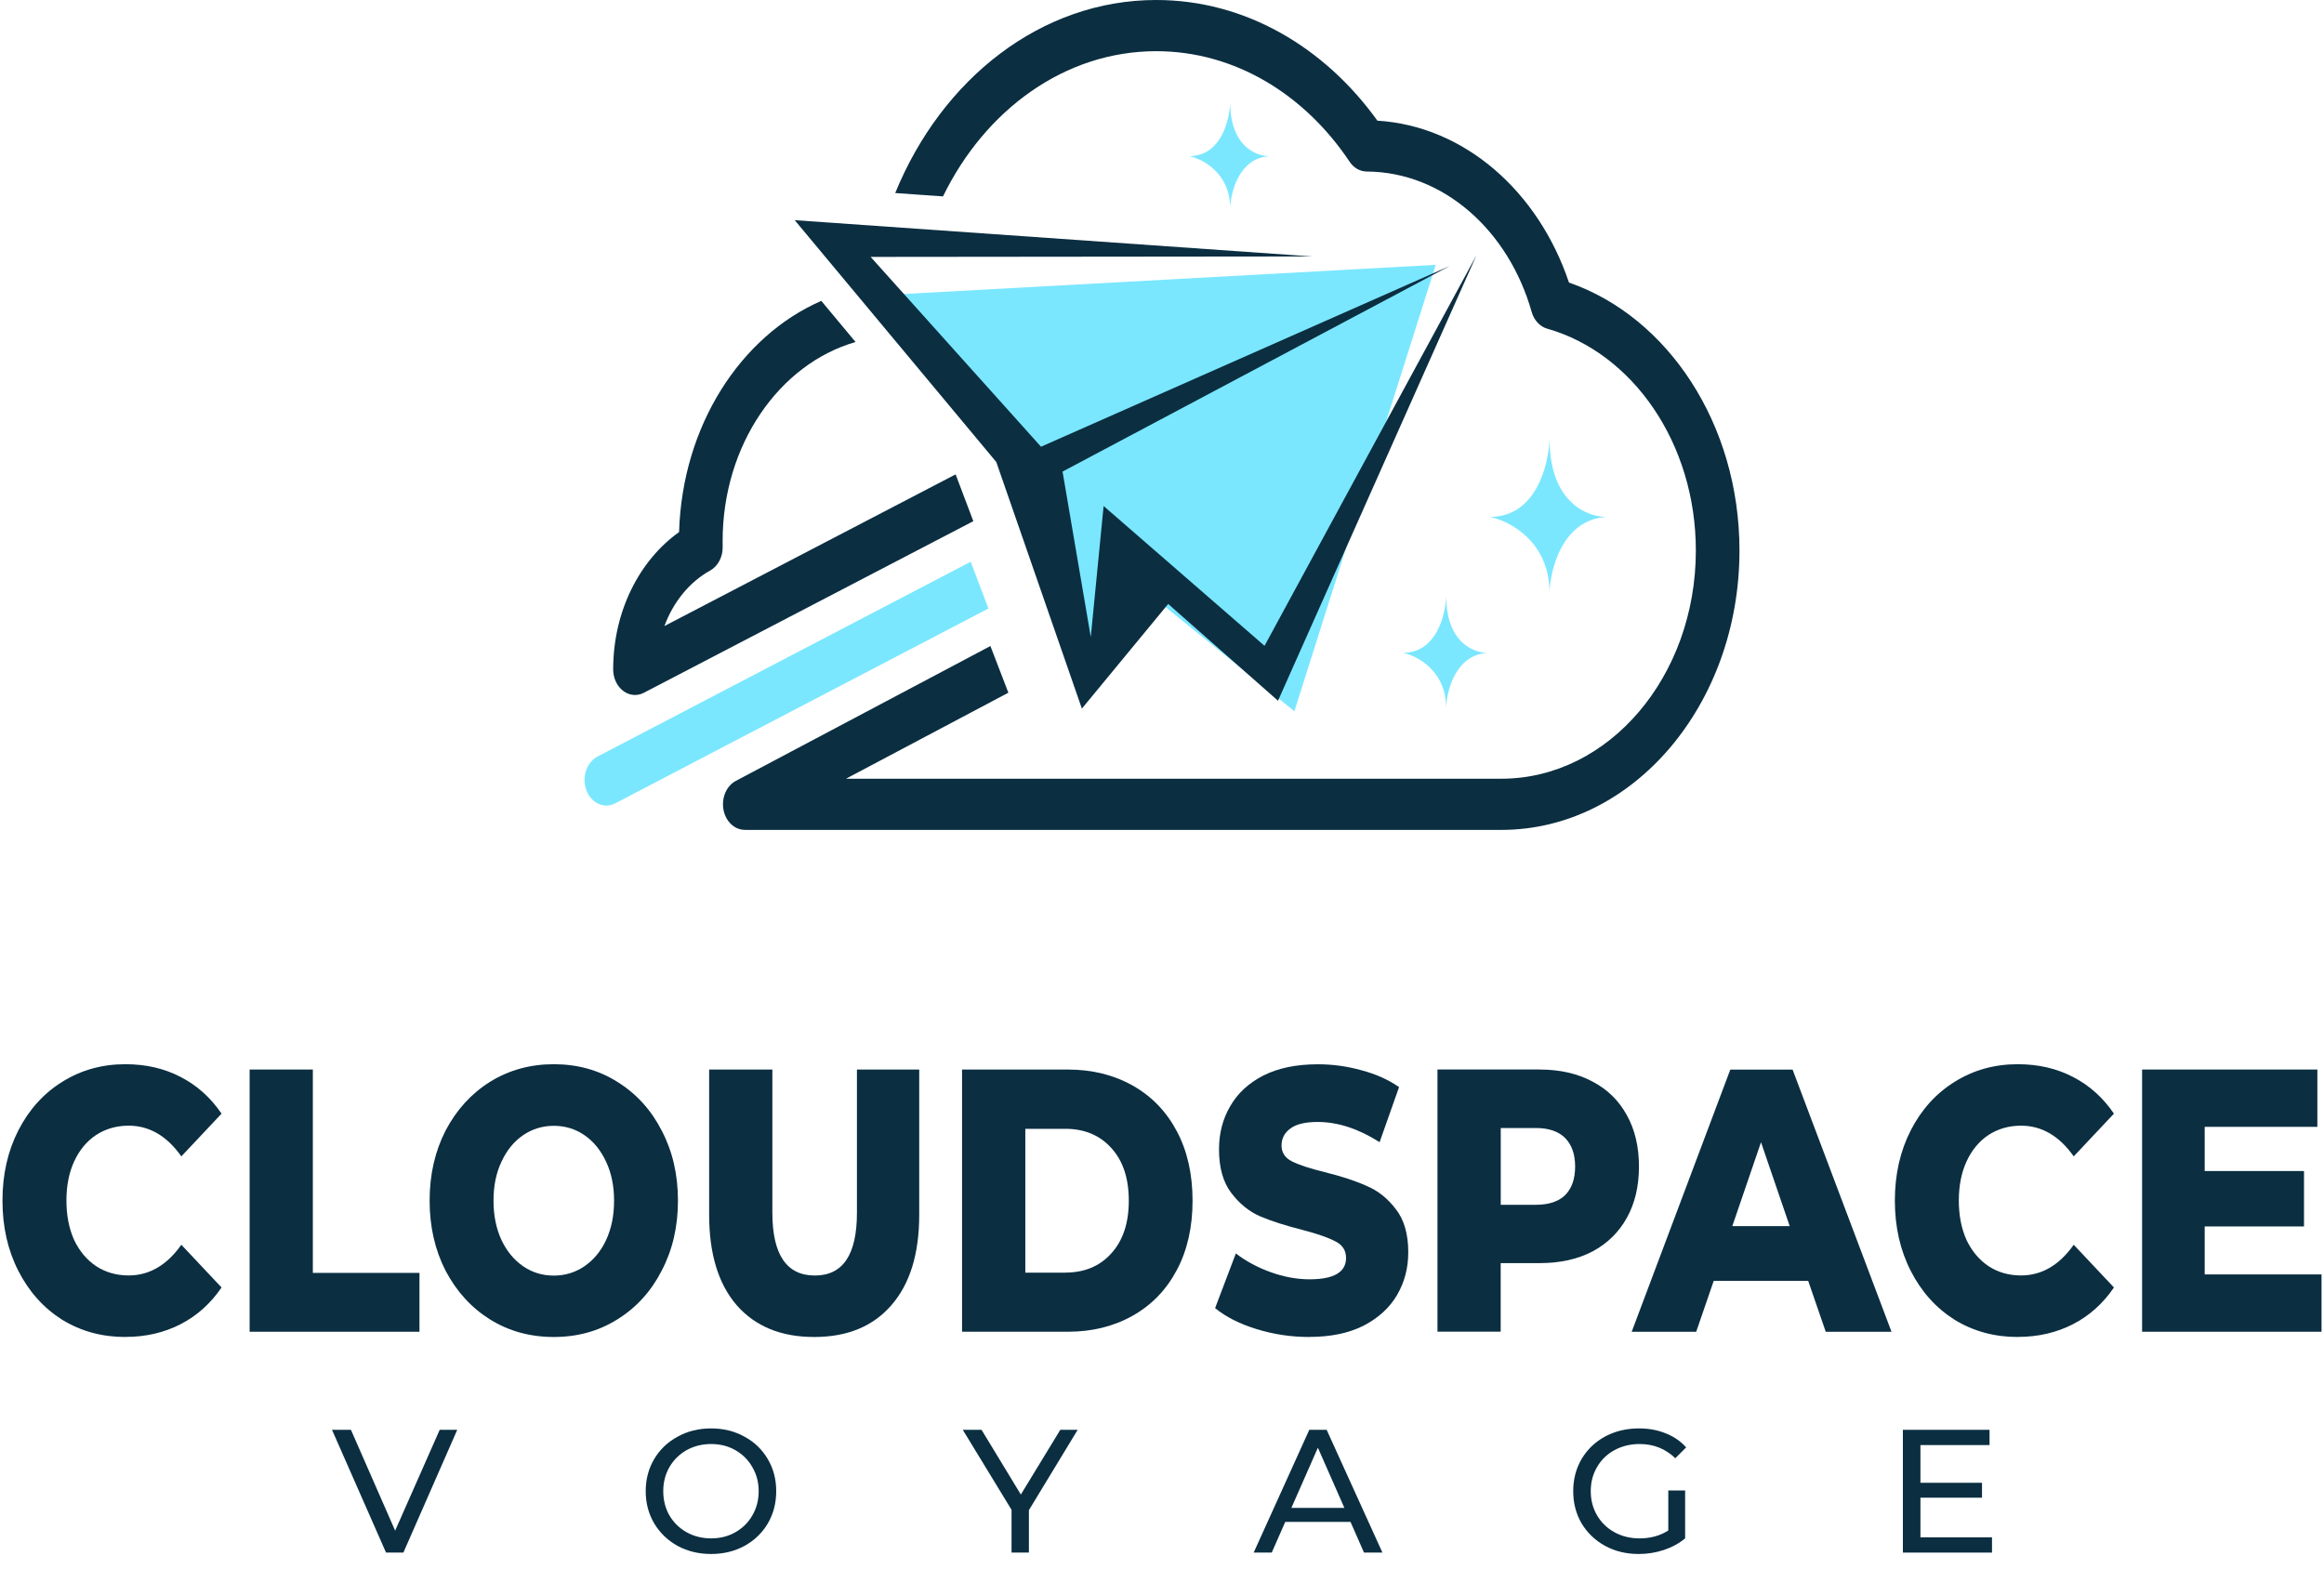 <svg width="420" height="286" viewBox="0 0 420 286" fill="none" xmlns="http://www.w3.org/2000/svg">
<path fill-rule="evenodd" clip-rule="evenodd" d="M178.633 109.982L111.187 145.196C109.2 146.238 106.869 145.183 105.982 142.851C105.094 140.52 105.993 137.785 107.98 136.744L175.427 101.53L178.633 109.982Z" fill="#7AE7FF"/>
<path d="M259.478 47.866L161.81 53.221L185.847 84.995L196.801 122.479L202.584 103.203L233.923 128.553L259.478 47.866Z" fill="#7AE7FF"/>
<path d="M230.964 126.658L266.831 46.132L228.53 116.728L199.448 91.458L197.129 115.142L192.027 85.236L261.981 48.081L188.133 80.741L157.344 46.434L237.113 46.354L143.625 39.796L180.054 83.51L195.52 128.076L211.117 109.162L230.964 126.652V126.658Z" fill="#0B2E41"/>
<path d="M148.425 54.383C133.818 60.752 123.299 76.972 122.726 96.168C115.592 101.247 110.816 110.452 110.816 120.988C110.816 122.553 111.492 124.011 112.609 124.864C113.725 125.718 115.14 125.852 116.359 125.214L175.904 94.199L172.703 85.74L120.075 113.153C121.696 108.746 124.65 105.164 128.349 103.115C129.764 102.329 130.646 100.643 130.605 98.808C130.6 98.479 130.594 98.143 130.594 97.807C130.594 80.392 140.826 65.785 154.62 61.814L148.425 54.383Z" fill="#0B2E41"/>
<path d="M170.422 35.496C178.066 19.814 192.467 9.252 208.964 9.252C223.153 9.252 235.784 17.066 243.904 29.227C244.648 30.343 245.782 30.994 246.99 31.001C260.881 31.082 272.648 41.684 276.805 56.372C277.235 57.883 278.3 59.032 279.623 59.409C295.037 63.783 306.478 80.076 306.478 99.501C306.478 122.278 290.737 140.748 271.326 140.748H152.895L182.235 125.2L178.988 116.768L132.98 141.144C131.308 142.031 130.38 144.148 130.735 146.264C131.09 148.374 132.642 149.919 134.474 149.987H134.486L134.766 150C134.766 150 134.812 150 134.835 150C134.864 150 134.887 150 134.915 150H271.326C295.094 150 314.362 127.391 314.362 99.501C314.362 76.589 301.364 57.252 283.551 51.071C278.025 34.629 264.712 22.784 248.926 21.81C239.352 8.486 225.002 0 208.958 0C188.161 0 170.205 14.258 161.787 34.891L170.416 35.496H170.422Z" fill="#0B2E41"/>
<path d="M214.93 28.219C220.673 28.219 222.248 21.689 222.316 18.423C222.316 26.244 226.777 28.199 229.388 28.233C229.537 28.226 229.686 28.219 229.84 28.219C229.697 28.233 229.548 28.233 229.388 28.233C224.011 28.549 222.431 34.562 222.316 37.612C222.316 31.33 217.392 28.73 214.93 28.219Z" fill="#7AE7FF"/>
<path d="M253.551 117.991C259.615 117.991 261.281 111.091 261.35 107.637C261.35 115.901 266.062 117.964 268.822 118.005C268.977 117.998 269.137 117.991 269.297 117.991C269.148 118.005 268.988 118.005 268.822 118.005C263.136 118.34 261.47 124.697 261.35 127.915C261.35 121.277 256.15 118.529 253.551 117.991Z" fill="#7AE7FF"/>
<path d="M269.299 93.42C277.642 93.42 279.926 83.926 280.029 79.182C280.029 90.544 286.511 93.386 290.307 93.44C290.519 93.427 290.737 93.42 290.96 93.42C290.754 93.433 290.537 93.44 290.307 93.44C282.492 93.903 280.195 102.638 280.029 107.073C280.029 97.942 272.878 94.172 269.299 93.427V93.42Z" fill="#7AE7FF"/>
<path d="M22.663 241.652C18.429 241.652 14.622 240.61 11.241 238.541C7.894 236.419 5.254 233.494 3.334 229.738C1.413 225.995 0.447 221.751 0.447 217.006C0.447 212.262 1.413 208.018 3.334 204.275C5.254 200.532 7.894 197.62 11.241 195.537C14.622 193.415 18.429 192.348 22.663 192.348C26.359 192.348 29.683 193.112 32.648 194.654C35.614 196.183 38.073 198.397 40.039 201.283L32.772 209.007C30.155 205.303 26.988 203.458 23.247 203.458C21.057 203.458 19.092 204.025 17.362 205.145C15.666 206.278 14.341 207.873 13.386 209.955C12.465 211.985 12.005 214.331 12.005 216.993C12.005 219.655 12.465 222.028 13.386 224.097C14.352 226.126 15.677 227.708 17.362 228.841C19.092 229.975 21.057 230.528 23.247 230.528C26.976 230.528 30.155 228.683 32.772 224.98L40.039 232.703C38.073 235.589 35.614 237.803 32.648 239.332C29.683 240.861 26.359 241.638 22.663 241.638V241.652Z" fill="#0B2E41"/>
<path d="M45.113 193.31H56.536V230.067H75.809V240.703H45.113V193.31Z" fill="#0B2E41"/>
<path d="M100.082 241.652C95.814 241.652 91.962 240.597 88.547 238.475C85.167 236.354 82.494 233.415 80.528 229.672C78.608 225.929 77.642 221.711 77.642 217.006C77.642 212.301 78.608 208.097 80.528 204.341C82.494 200.598 85.167 197.659 88.547 195.537C91.973 193.415 95.814 192.348 100.082 192.348C104.35 192.348 108.18 193.402 111.561 195.537C114.987 197.659 117.66 200.585 119.58 204.341C121.546 208.084 122.523 212.301 122.523 217.006C122.523 221.711 121.546 225.916 119.58 229.672C117.66 233.415 114.987 236.354 111.561 238.475C108.18 240.597 104.35 241.652 100.082 241.652ZM100.082 230.555C102.127 230.555 103.969 229.988 105.62 228.868C107.271 227.734 108.585 226.166 109.539 224.123C110.505 222.041 110.977 219.682 110.977 217.02C110.977 214.357 110.494 212.011 109.539 209.982C108.573 207.913 107.271 206.305 105.62 205.171C103.969 204.038 102.115 203.484 100.082 203.484C98.049 203.484 96.196 204.051 94.545 205.171C92.894 206.305 91.58 207.899 90.625 209.982C89.659 212.011 89.188 214.357 89.188 217.02C89.188 219.682 89.671 222.054 90.625 224.123C91.591 226.153 92.894 227.734 94.545 228.868C96.196 230.001 98.049 230.555 100.082 230.555Z" fill="#0B2E41"/>
<path d="M147.142 241.652C141.144 241.652 136.472 239.727 133.125 235.892C129.822 232.057 128.16 226.614 128.16 219.576V193.31H139.583V219.168C139.583 226.746 142.144 230.542 147.254 230.542C152.364 230.542 154.869 226.746 154.869 219.168V193.31H166.123V219.576C166.123 226.614 164.45 232.057 161.103 235.892C157.789 239.727 153.139 241.652 147.142 241.652Z" fill="#0B2E41"/>
<path d="M173.864 193.31H192.958C197.383 193.31 201.303 194.285 204.729 196.223C208.154 198.16 210.805 200.915 212.692 204.486C214.579 208.058 215.522 212.222 215.522 217.006C215.522 221.79 214.579 225.968 212.692 229.527C210.805 233.098 208.154 235.853 204.729 237.79C201.303 239.727 197.383 240.703 192.958 240.703H173.864V193.31ZM192.509 230.014C195.968 230.014 198.742 228.868 200.82 226.561C202.932 224.255 203.999 221.079 203.999 217.02C203.999 212.96 202.943 209.771 200.82 207.478C198.742 205.171 195.968 204.025 192.509 204.025H185.298V230.028H192.509V230.014Z" fill="#0B2E41"/>
<path d="M236.624 241.652C233.355 241.652 230.177 241.177 227.099 240.228C224.022 239.28 221.529 238.014 219.597 236.433L223.348 226.548C225.156 227.945 227.257 229.079 229.638 229.935C232.019 230.792 234.366 231.227 236.68 231.227C241.06 231.227 243.262 229.935 243.262 227.365C243.262 226.008 242.622 225.02 241.364 224.387C240.128 223.715 238.129 223.016 235.366 222.291C232.322 221.527 229.795 220.71 227.751 219.853C225.707 218.957 223.966 217.534 222.494 215.583C221.023 213.633 220.304 211.023 220.304 207.728C220.304 204.842 220.978 202.246 222.326 199.939C223.674 197.594 225.673 195.748 228.324 194.391C231.019 193.033 234.31 192.361 238.185 192.361C240.836 192.361 243.453 192.717 246.036 193.442C248.608 194.114 250.888 195.129 252.842 196.486L249.327 206.437C245.486 203.999 241.745 202.786 238.129 202.786C235.86 202.786 234.209 203.195 233.164 203.999C232.131 204.763 231.603 205.778 231.603 207.043C231.603 208.308 232.221 209.257 233.445 209.89C234.681 210.522 236.658 211.181 239.387 211.853C242.464 212.618 245.003 213.448 247.002 214.358C249.046 215.214 250.787 216.611 252.258 218.549C253.752 220.446 254.505 223.043 254.505 226.338C254.505 229.184 253.831 231.754 252.483 234.061C251.135 236.367 249.113 238.212 246.429 239.609C243.733 240.967 240.465 241.639 236.624 241.639V241.652Z" fill="#0B2E41"/>
<path d="M278.25 193.31C281.9 193.31 285.079 194.035 287.774 195.472C290.47 196.869 292.548 198.898 294.008 201.561C295.468 204.183 296.198 207.267 296.198 210.839C296.198 214.41 295.468 217.494 294.008 220.117C292.548 222.74 290.47 224.769 287.774 226.206C285.079 227.603 281.911 228.301 278.25 228.301H271.208V240.69H259.785V193.297H278.25V193.31ZM277.565 217.758C279.912 217.758 281.687 217.165 282.877 215.992C284.068 214.779 284.663 213.053 284.663 210.852C284.663 208.651 284.068 206.925 282.877 205.712C281.687 204.5 279.912 203.88 277.565 203.88H271.219V217.758H277.565Z" fill="#0B2E41"/>
<path d="M326.791 231.504H309.708L306.54 240.716H294.882L312.706 193.323H323.961L341.841 240.716H329.958L326.78 231.504H326.791ZM323.444 221.619L318.255 206.45L313.066 221.619H323.455H323.444Z" fill="#0B2E41"/>
<path d="M364.661 241.652C360.427 241.652 356.62 240.61 353.239 238.541C349.892 236.419 347.252 233.494 345.332 229.738C343.411 225.995 342.445 221.751 342.445 217.006C342.445 212.262 343.411 208.018 345.332 204.275C347.252 200.532 349.892 197.62 353.239 195.537C356.62 193.415 360.427 192.348 364.661 192.348C368.357 192.348 371.681 193.112 374.646 194.654C377.612 196.183 380.071 198.397 382.037 201.283L374.77 209.007C372.153 205.303 368.986 203.458 365.246 203.458C363.055 203.458 361.09 204.025 359.36 205.145C357.664 206.278 356.339 207.873 355.384 209.955C354.463 211.985 354.003 214.331 354.003 216.993C354.003 219.655 354.463 222.028 355.384 224.097C356.35 226.126 357.675 227.708 359.36 228.841C361.09 229.975 363.055 230.528 365.246 230.528C368.974 230.528 372.153 228.683 374.77 224.98L382.037 232.703C380.071 235.589 377.612 237.803 374.646 239.332C371.681 240.861 368.357 241.638 364.661 241.638V241.652Z" fill="#0B2E41"/>
<path d="M419.554 230.344V240.703H387.128V193.31H418.801V203.669H398.438V211.656H416.386V221.672H398.438V230.344H419.554Z" fill="#0B2E41"/>
<path d="M360 277.862V280.62H343.896V258.429H359.556V261.187H347.067V268.003H358.193V270.697H347.067V277.862H360Z" fill="#0B2E41"/>
<path d="M301.498 269.398H304.541V278.052C303.442 278.961 302.164 279.658 300.705 280.144C299.247 280.63 297.726 280.873 296.141 280.873C293.9 280.873 291.882 280.387 290.086 279.415C288.29 278.422 286.874 277.069 285.838 275.358C284.824 273.625 284.316 271.68 284.316 269.525C284.316 267.369 284.824 265.425 285.838 263.692C286.874 261.959 288.29 260.606 290.086 259.634C291.903 258.662 293.943 258.176 296.204 258.176C297.979 258.176 299.585 258.472 301.022 259.064C302.481 259.634 303.717 260.48 304.731 261.6L302.766 263.565C300.991 261.853 298.846 260.997 296.331 260.997C294.64 260.997 293.119 261.367 291.766 262.107C290.435 262.825 289.388 263.84 288.628 265.15C287.867 266.439 287.486 267.897 287.486 269.525C287.486 271.131 287.867 272.589 288.628 273.899C289.388 275.189 290.435 276.203 291.766 276.943C293.119 277.682 294.63 278.052 296.299 278.052C298.286 278.052 300.019 277.577 301.498 276.626V269.398Z" fill="#0B2E41"/>
<path d="M244.068 275.072H232.275L229.834 280.62H226.569L236.618 258.429H239.757L249.837 280.62H246.509L244.068 275.072ZM242.958 272.536L238.172 261.663L233.385 272.536H242.958Z" fill="#0B2E41"/>
<path d="M185.947 272.948V280.62H182.809V272.885L173.996 258.429H177.388L184.489 270.127L191.621 258.429H194.76L185.947 272.948Z" fill="#0B2E41"/>
<path d="M128.52 280.873C126.279 280.873 124.261 280.387 122.465 279.415C120.668 278.422 119.252 277.059 118.217 275.326C117.203 273.593 116.695 271.659 116.695 269.525C116.695 267.39 117.203 265.457 118.217 263.724C119.252 261.991 120.668 260.638 122.465 259.666C124.261 258.673 126.279 258.176 128.52 258.176C130.739 258.176 132.746 258.673 134.543 259.666C136.339 260.638 137.744 261.991 138.759 263.724C139.773 265.435 140.28 267.369 140.28 269.525C140.28 271.68 139.773 273.625 138.759 275.358C137.744 277.069 136.339 278.422 134.543 279.415C132.746 280.387 130.739 280.873 128.52 280.873ZM128.52 278.052C130.147 278.052 131.605 277.682 132.894 276.943C134.204 276.203 135.229 275.189 135.969 273.899C136.73 272.589 137.11 271.131 137.11 269.525C137.11 267.919 136.73 266.471 135.969 265.182C135.229 263.872 134.204 262.847 132.894 262.107C131.605 261.367 130.147 260.997 128.52 260.997C126.892 260.997 125.413 261.367 124.081 262.107C122.771 262.847 121.736 263.872 120.975 265.182C120.235 266.471 119.865 267.919 119.865 269.525C119.865 271.131 120.235 272.589 120.975 273.899C121.736 275.189 122.771 276.203 124.081 276.943C125.413 277.682 126.892 278.052 128.52 278.052Z" fill="#0B2E41"/>
<path d="M82.634 258.429L72.902 280.62H69.764L60 258.429H63.424L71.412 276.657L79.464 258.429H82.634Z" fill="#0B2E41"/>
</svg>
